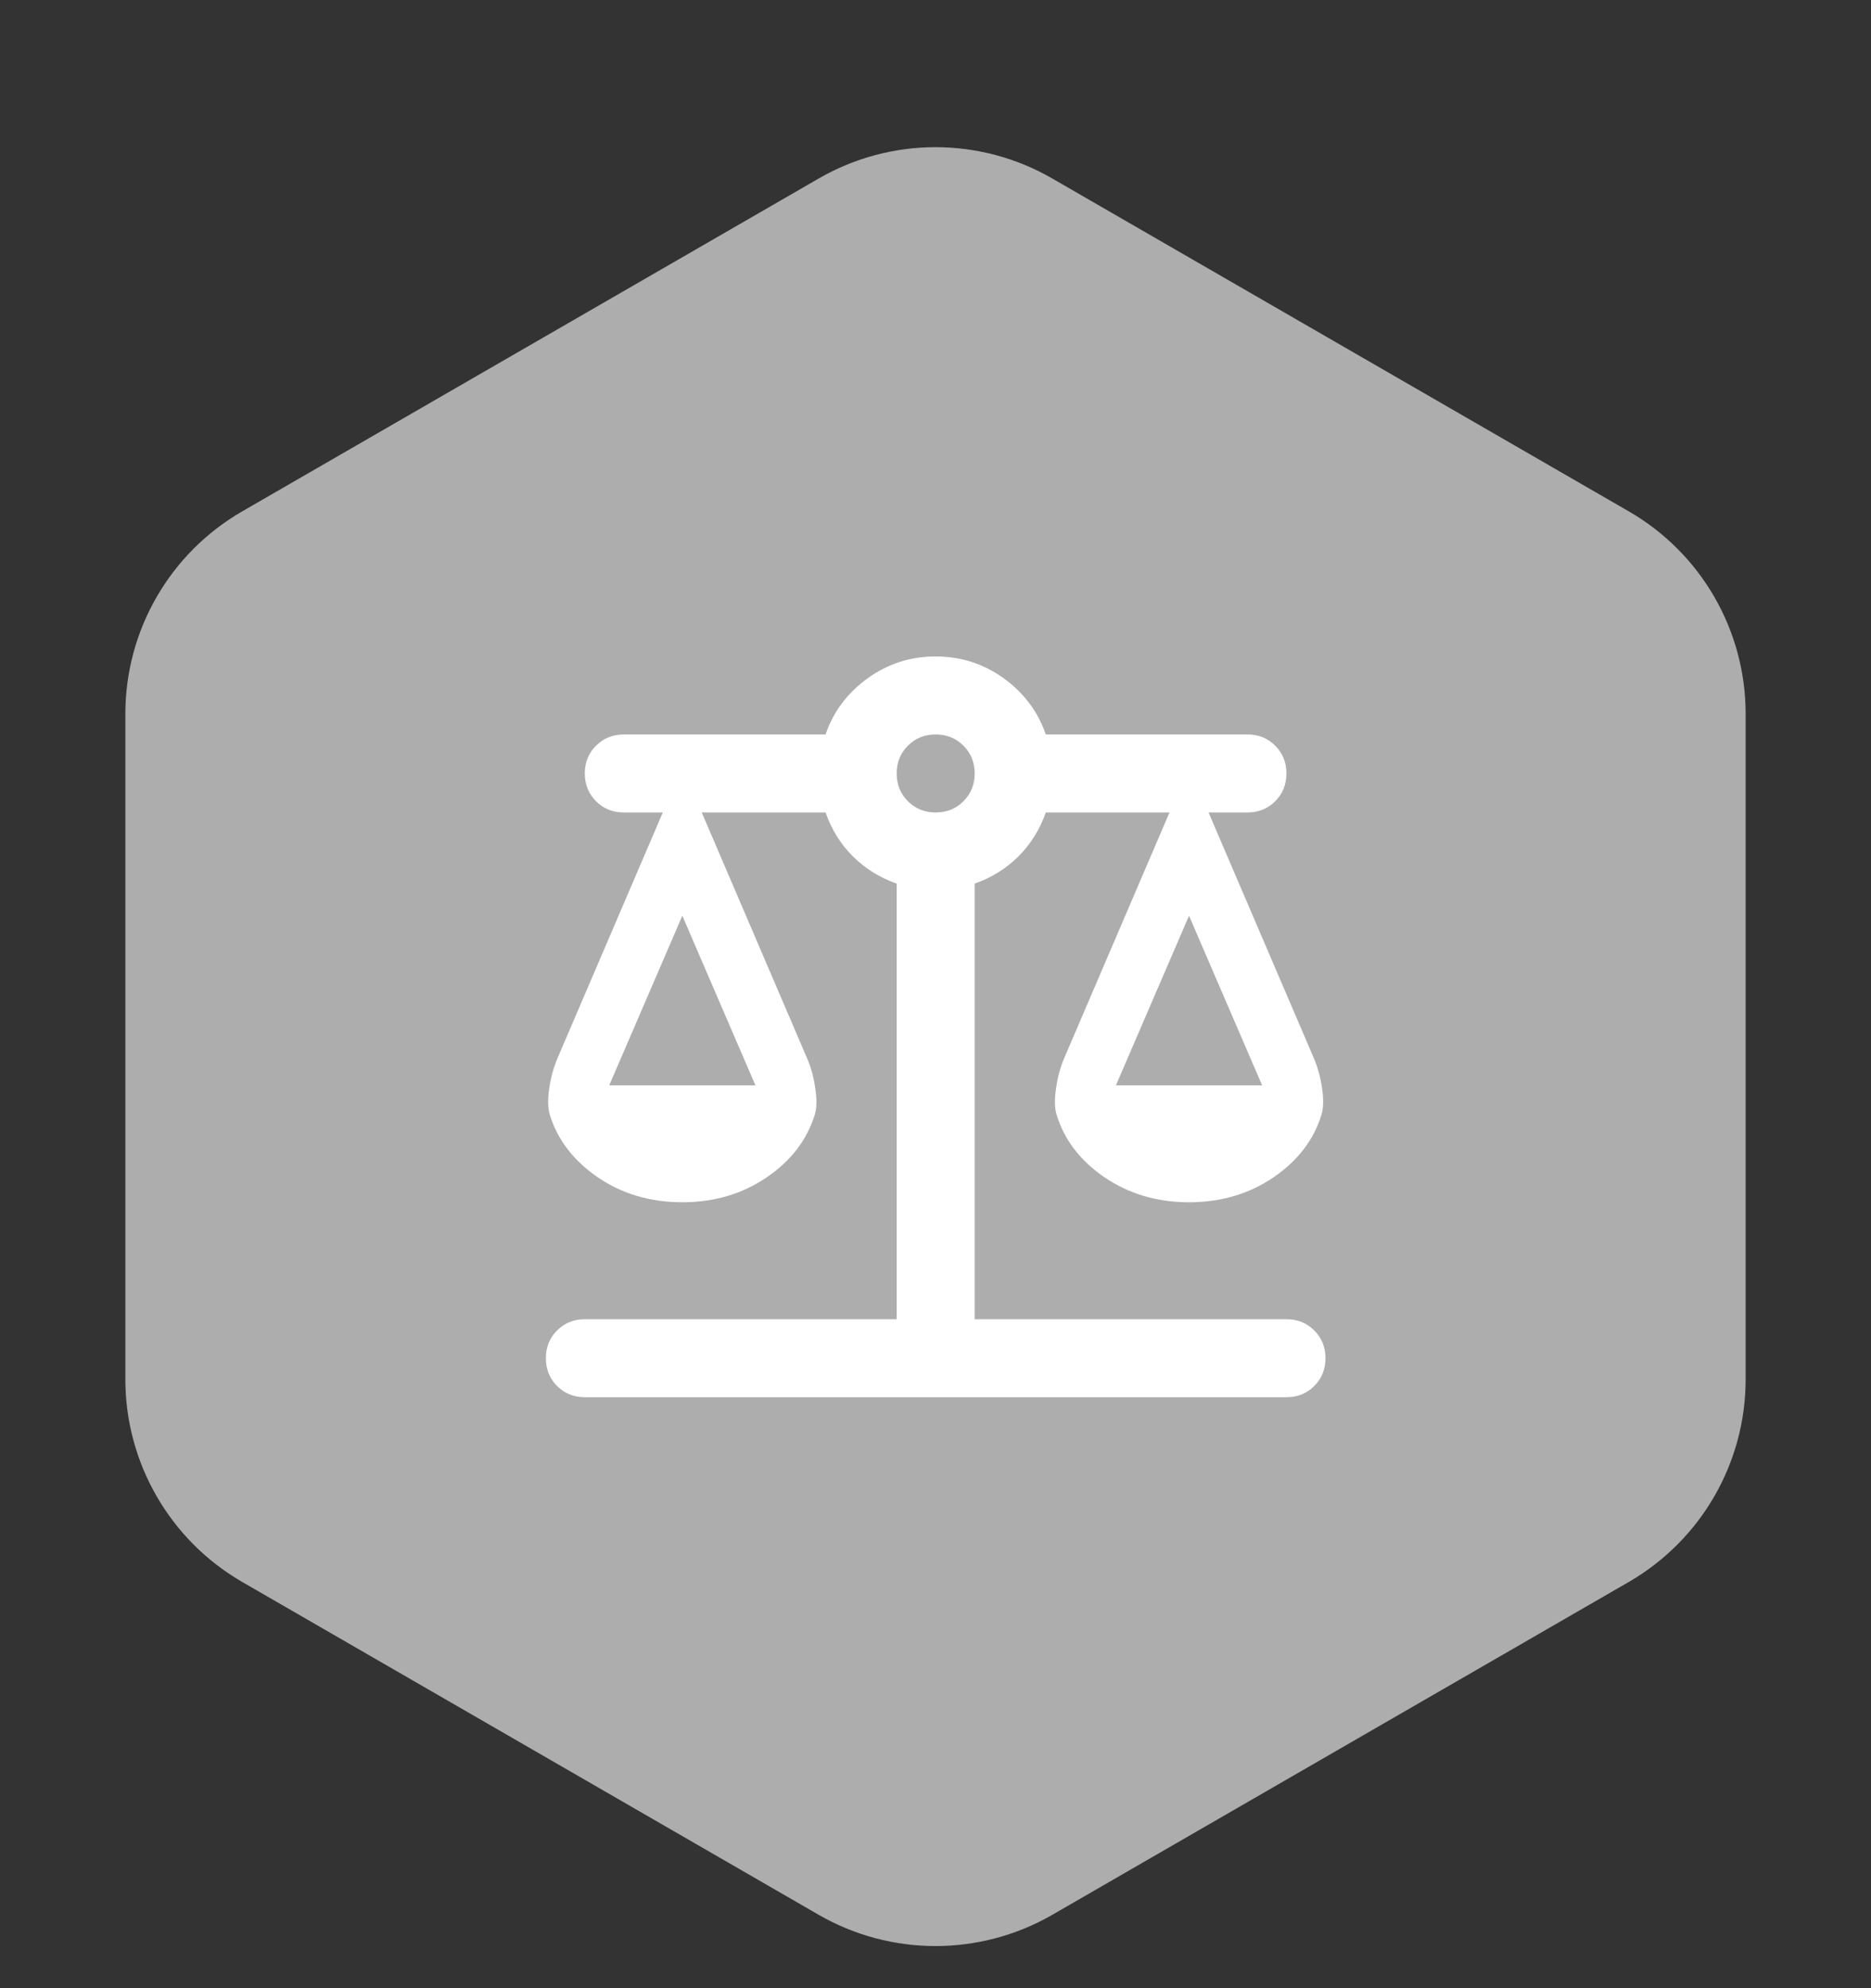 <svg width="16" height="17" viewBox="0 0 16 17" fill="none" xmlns="http://www.w3.org/2000/svg">
<rect x="0" y="0" width="16" height="17" fill="#333333" stroke="none"/>
<path d="M7 1.527C7.619 1.169 8.381 1.169 9 1.527L13.928 4.372C14.547 4.729 14.928 5.389 14.928 6.104V11.794C14.928 12.509 14.547 13.169 13.928 13.527L9 16.372C8.381 16.729 7.619 16.729 7 16.372L2.072 13.527C1.453 13.169 1.072 12.509 1.072 11.794V6.104C1.072 5.389 1.453 4.729 2.072 4.372L7 1.527Z" fill="#ADADAD"/>
<path d="M5.001 11.947C4.907 11.947 4.828 11.915 4.764 11.851C4.7 11.787 4.668 11.708 4.668 11.613C4.668 11.519 4.7 11.44 4.764 11.376C4.828 11.312 4.907 11.28 5.001 11.28H7.668V7.555C7.524 7.505 7.399 7.427 7.293 7.322C7.187 7.216 7.11 7.091 7.06 6.947H6.001L6.901 9.047C6.935 9.124 6.958 9.21 6.972 9.305C6.986 9.399 6.985 9.474 6.968 9.53C6.901 9.747 6.764 9.926 6.555 10.068C6.347 10.209 6.107 10.28 5.835 10.28C5.562 10.28 5.322 10.209 5.114 10.068C4.906 9.926 4.768 9.747 4.701 9.53C4.685 9.474 4.683 9.399 4.697 9.305C4.711 9.21 4.735 9.124 4.768 9.047L5.668 6.947H5.335C5.24 6.947 5.161 6.915 5.097 6.851C5.033 6.787 5.001 6.708 5.001 6.613C5.001 6.519 5.033 6.44 5.097 6.376C5.161 6.312 5.24 6.28 5.335 6.28H7.06C7.126 6.085 7.246 5.926 7.418 5.801C7.59 5.676 7.785 5.613 8.001 5.613C8.218 5.613 8.412 5.676 8.585 5.801C8.757 5.926 8.876 6.085 8.943 6.28H10.668C10.762 6.28 10.841 6.312 10.905 6.376C10.969 6.44 11.001 6.519 11.001 6.613C11.001 6.708 10.969 6.787 10.905 6.851C10.841 6.915 10.762 6.947 10.668 6.947H10.335L11.235 9.047C11.268 9.124 11.292 9.21 11.306 9.305C11.319 9.399 11.318 9.474 11.301 9.53C11.235 9.747 11.097 9.926 10.889 10.068C10.681 10.209 10.44 10.28 10.168 10.28C9.896 10.28 9.656 10.209 9.447 10.068C9.239 9.926 9.101 9.747 9.035 9.53C9.018 9.474 9.017 9.399 9.031 9.305C9.044 9.21 9.068 9.124 9.101 9.047L10.001 6.947H8.943C8.893 7.091 8.815 7.216 8.71 7.322C8.604 7.427 8.479 7.505 8.335 7.555V11.28H11.001C11.096 11.28 11.175 11.312 11.239 11.376C11.303 11.44 11.335 11.519 11.335 11.613C11.335 11.708 11.303 11.787 11.239 11.851C11.175 11.915 11.096 11.947 11.001 11.947H5.001ZM9.543 9.28H10.793L10.168 7.83L9.543 9.28ZM5.21 9.28H6.46L5.835 7.83L5.21 9.28ZM8.001 6.947C8.096 6.947 8.175 6.915 8.239 6.851C8.303 6.787 8.335 6.708 8.335 6.613C8.335 6.519 8.303 6.44 8.239 6.376C8.175 6.312 8.096 6.28 8.001 6.28C7.907 6.28 7.828 6.312 7.764 6.376C7.7 6.44 7.668 6.519 7.668 6.613C7.668 6.708 7.7 6.787 7.764 6.851C7.828 6.915 7.907 6.947 8.001 6.947Z" fill="white"/>
</svg>
